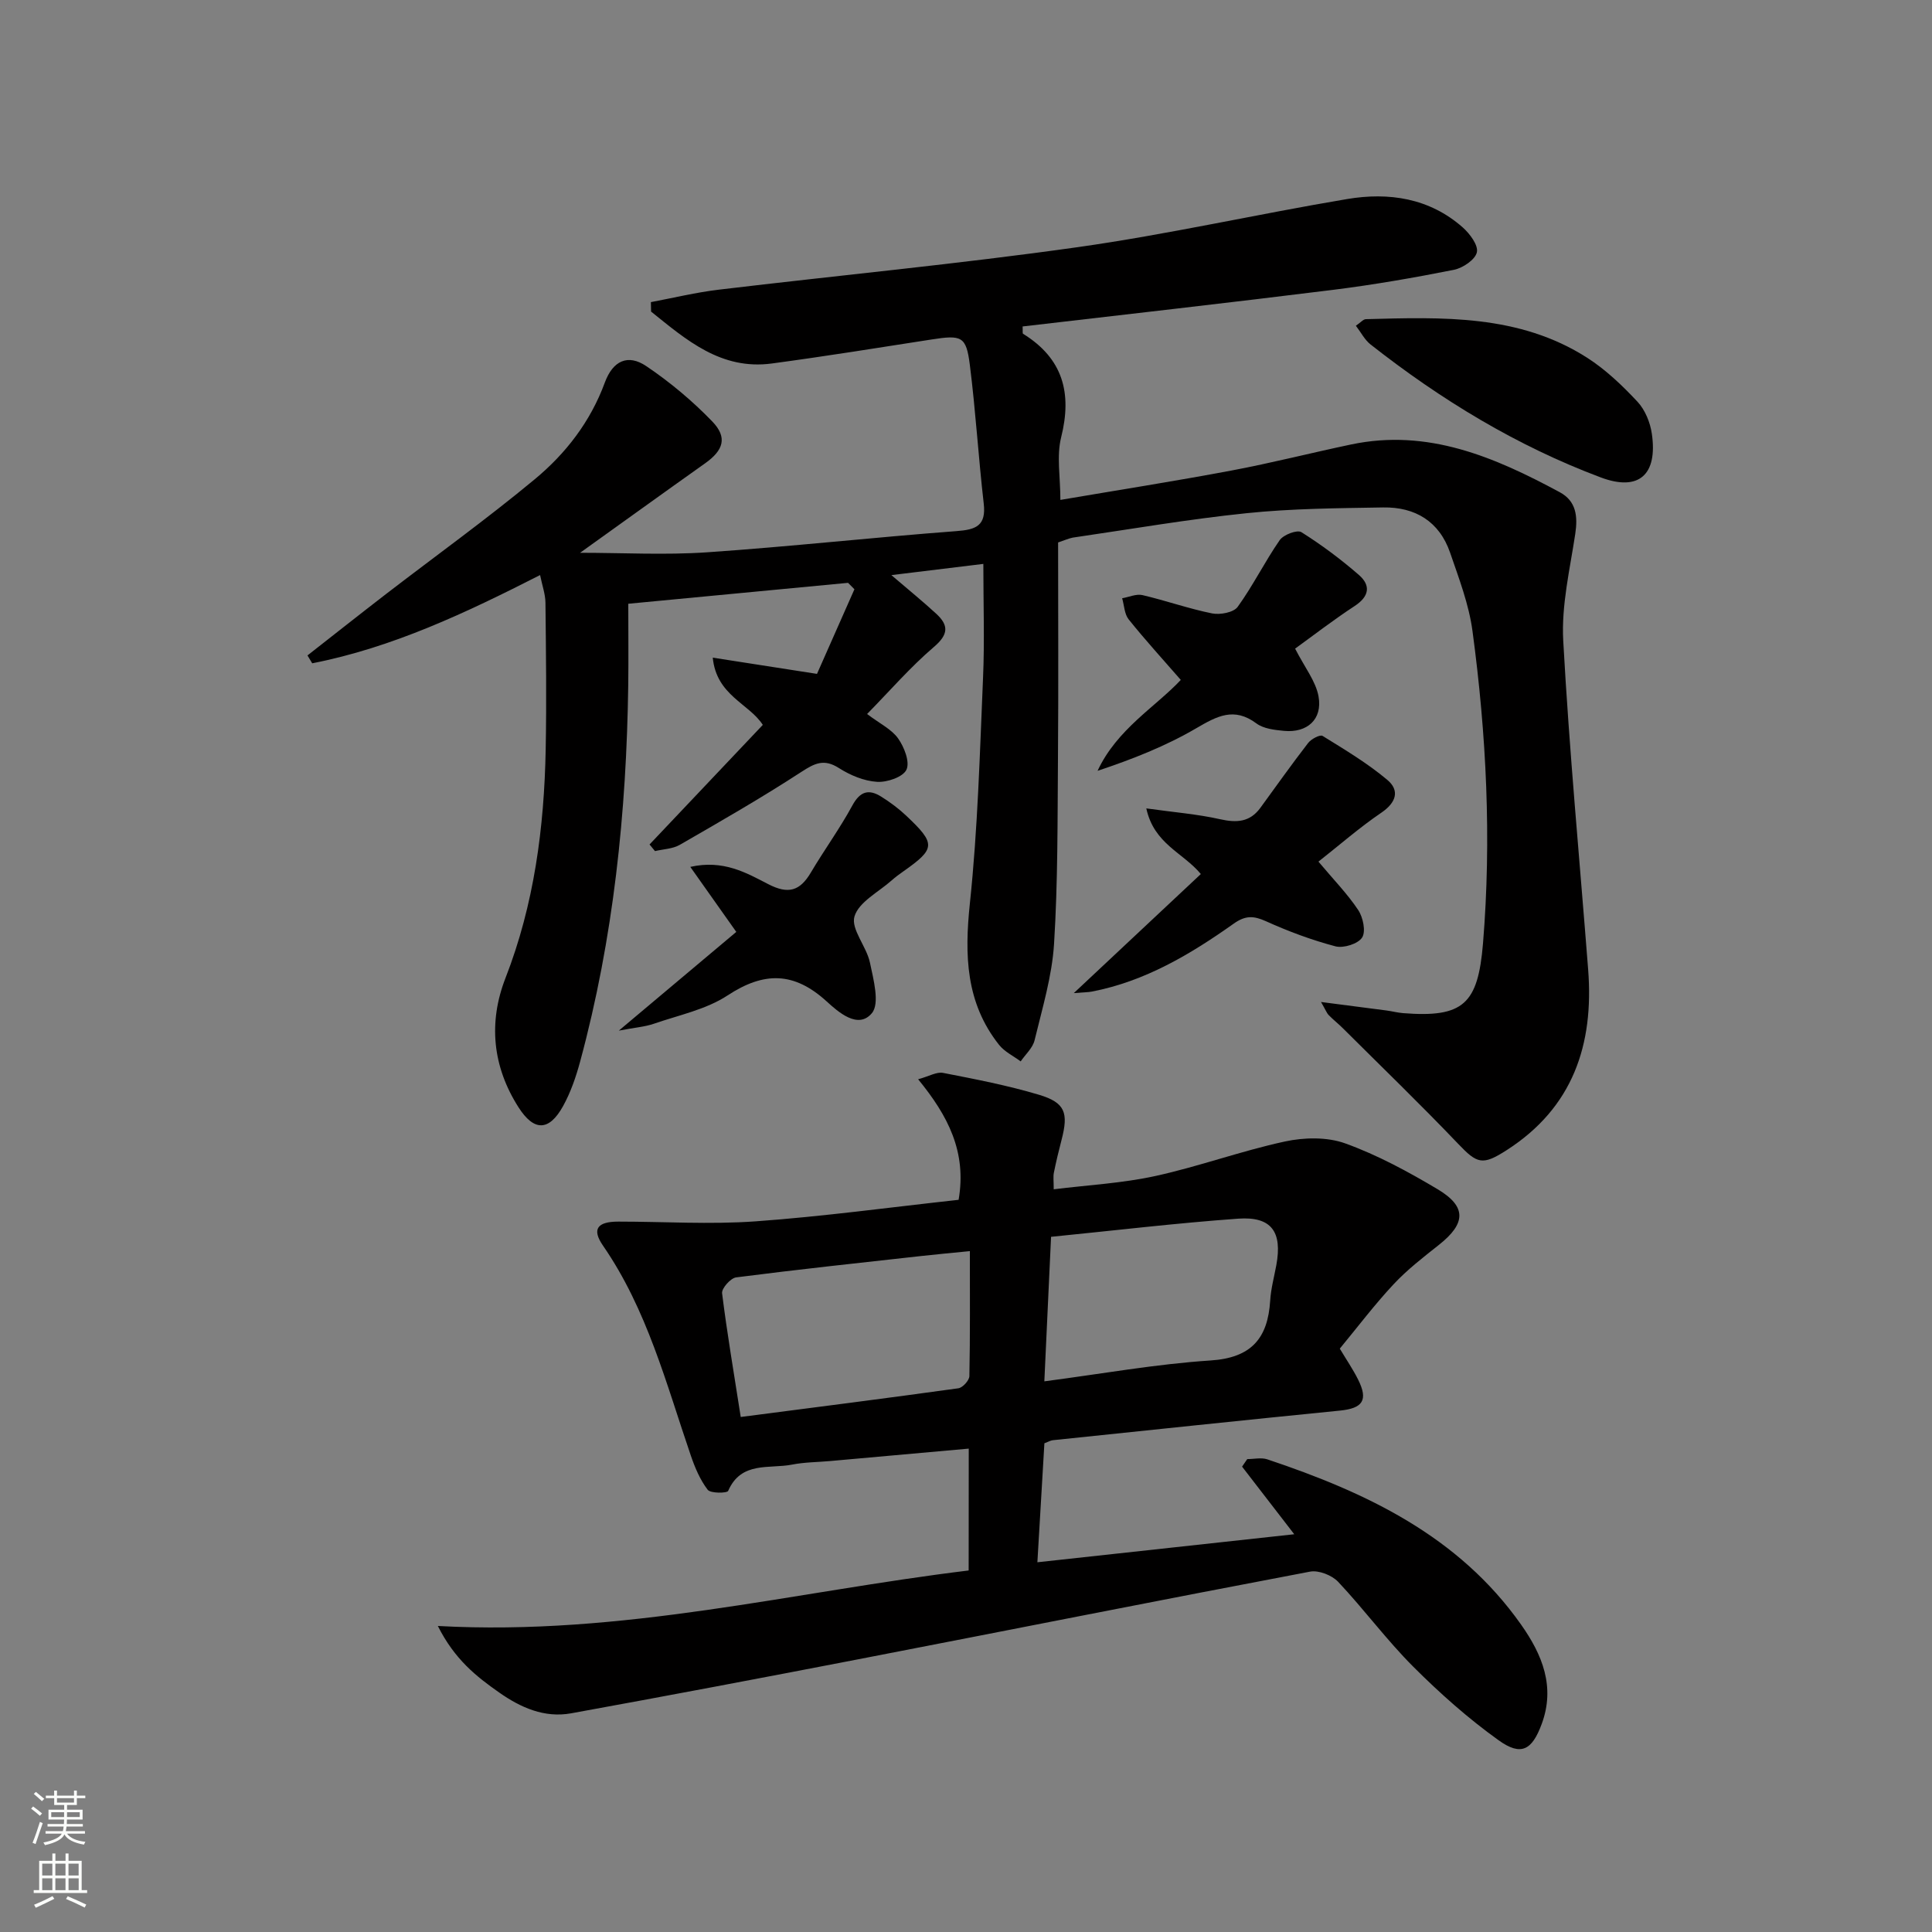 <svg enable-background="new 0 0 400 400" viewBox="0 0 400 400" xmlns="http://www.w3.org/2000/svg"><rect x="0" y="0" width="400" height="400" fill="#808080" stroke="none"/><g fill="#010000"><path d="m219.07 112.31c0 15.03.09 29.85-.03 44.67-.1 12.82-.01 25.66-.81 38.44-.42 6.71-2.44 13.35-4.03 19.95-.38 1.6-1.89 2.93-2.88 4.38-1.51-1.13-3.35-2-4.48-3.43-6.9-8.71-7.16-18.58-6.04-29.26 1.64-15.52 2.06-31.17 2.73-46.78.33-7.6.06-15.23.06-23.53-6.21.76-12.18 1.49-19.04 2.32 3.63 3.11 6.56 5.48 9.32 8.03 2.58 2.39 2.5 4.27-.51 6.84-4.88 4.17-9.13 9.09-13.84 13.89 2.65 2 5.07 3.15 6.42 5.05 1.27 1.79 2.48 4.88 1.73 6.48-.71 1.52-4.02 2.65-6.1 2.51-2.69-.17-5.54-1.36-7.86-2.84-3.1-1.99-5.03-1.02-7.82.8-8.19 5.33-16.67 10.2-25.14 15.08-1.47.85-3.42.89-5.14 1.3-.38-.46-.75-.91-1.13-1.37 7.75-8.19 15.51-16.37 23.45-24.76-2.87-4.45-9.6-6.08-10.36-13.92 7.29 1.14 13.88 2.16 21.58 3.36 2.42-5.47 5.09-11.5 7.75-17.52-.44-.44-.88-.89-1.32-1.33-14.97 1.42-29.94 2.85-45.5 4.33 0 5.91.06 11.38-.01 16.85-.36 26.34-3.05 52.4-9.95 77.9-.86 3.18-1.96 6.4-3.55 9.27-2.91 5.24-6.02 5.24-9.22.23-5.38-8.43-6.27-17.56-2.7-26.74 5.95-15.28 8.02-31.16 8.33-47.37.19-10.12.06-20.25-.05-30.37-.02-1.75-.66-3.5-1.11-5.71-15.43 7.86-30.6 15.02-47.18 18.27-.33-.54-.65-1.09-.98-1.63 5.42-4.24 10.81-8.51 16.26-12.71 10.28-7.91 20.82-15.49 30.8-23.77 6.42-5.32 11.53-11.93 14.5-20.01 1.68-4.56 4.8-5.96 8.58-3.41 4.91 3.31 9.55 7.19 13.66 11.45 3.22 3.33 2.31 5.99-1.47 8.67-8.61 6.11-17.17 12.29-25.89 18.53 8.85 0 17.59.49 26.27-.1 17.24-1.18 34.44-3.09 51.67-4.39 4.05-.3 6.16-1.11 5.63-5.71-1.1-9.56-1.67-19.18-2.88-28.73-.75-5.93-1.68-6.21-8.01-5.22-10.99 1.71-21.98 3.48-33 4.96-10.51 1.4-17.69-4.89-24.98-10.75-.01-.65-.03-1.31-.04-1.96 4.69-.88 9.36-2.02 14.09-2.58 24.74-2.96 49.56-5.31 74.22-8.79 18.71-2.64 37.19-6.84 55.84-9.97 8.63-1.45 17.03-.21 23.92 5.86 1.47 1.3 3.27 3.7 2.94 5.16-.33 1.52-2.9 3.26-4.74 3.63-8.3 1.65-16.65 3.1-25.04 4.15-21.42 2.67-42.86 5.08-64.27 7.58.05.95-.05 1.43.1 1.52 8.24 5.1 10.18 12.24 7.88 21.43-.97 3.88-.16 8.21-.16 12.96 11.93-2.03 23.71-3.88 35.41-6.08 8.31-1.56 16.51-3.66 24.79-5.4 15.89-3.34 29.71 2.62 43.18 9.88 3.42 1.84 3.77 4.97 3.22 8.64-1.11 7.34-2.89 14.8-2.49 22.1 1.25 22.73 3.4 45.4 5.16 68.1 1.21 15.54-3.15 28.59-16.89 37.4-5.01 3.22-6.09 2.8-10.03-1.33-7.78-8.15-15.89-15.98-23.87-23.93-.94-.94-2-1.76-2.92-2.71-.42-.43-.63-1.05-1.6-2.72 5.23.68 9.4 1.21 13.56 1.76 1.15.15 2.29.46 3.44.55 12.48.98 15.5-1.88 16.54-14.44 1.78-21.66.71-43.22-2.18-64.69-.74-5.51-2.81-10.89-4.63-16.2-2.22-6.45-7.21-9.48-13.85-9.37-9.43.16-18.91.22-28.28 1.19-12.05 1.24-24.02 3.31-36.01 5.06-.86.17-1.64.54-3.02 1z"/><path d="m200.57 299.92c-9.84.88-19.25 1.73-28.66 2.57-2.64.24-5.33.23-7.92.74-4.7.93-10.52-.77-13.23 5.44-.22.5-3.65.54-4.24-.23-1.57-2.05-2.64-4.58-3.49-7.07-5.1-14.89-9.05-30.24-18.19-43.48-2.36-3.42-1.17-4.97 3.19-4.97 9.46 0 18.95.62 28.36-.05 14.06-1.01 28.05-2.93 42.08-4.46 1.71-9.95-2.21-17.42-8.38-24.96 2.26-.61 3.83-1.58 5.16-1.32 6.67 1.3 13.37 2.59 19.86 4.53 5.44 1.63 6.14 3.73 4.67 9.36-.59 2.25-1.13 4.51-1.59 6.79-.16.8-.03 1.65-.03 3.42 7.09-.88 14.19-1.25 21.04-2.75 9.02-1.97 17.77-5.19 26.8-7.14 4-.87 8.76-.97 12.52.39 6.66 2.4 13.02 5.85 19.13 9.49 6.05 3.61 5.85 7.1.26 11.52-3.25 2.57-6.57 5.14-9.39 8.16-3.96 4.24-7.47 8.89-11.13 13.32 1.42 2.37 2.74 4.3 3.78 6.38 2.15 4.29.99 5.98-3.76 6.45-19.82 1.97-39.63 4.07-59.44 6.13-.46.05-.91.32-1.74.64-.47 7.97-.94 16.03-1.45 24.63 18.08-1.97 35.5-3.87 53.18-5.8-3.63-4.7-7.22-9.35-10.8-14 .36-.52.71-1.04 1.07-1.56 1.39 0 2.9-.36 4.15.05 20.48 6.85 39.6 15.85 52.56 34.24 4.37 6.2 7.11 12.83 4.25 20.56-2 5.41-4.25 6.71-8.91 3.37-6.31-4.52-12.19-9.75-17.68-15.24-5.52-5.52-10.19-11.88-15.55-17.57-1.29-1.37-4.04-2.45-5.82-2.11-31.29 5.93-62.53 12.15-93.81 18.2-19.7 3.81-39.41 7.54-59.15 11.13-5.54 1.01-10.46-1.17-14.93-4.31-4.72-3.31-9.21-6.84-12.69-13.77 38.13 2.11 73.63-7.08 109.9-11.49.02-8.5.02-16.44.02-25.23zm-47.21-6.55c15.51-2.01 30.29-3.89 45.05-5.94.9-.12 2.27-1.63 2.29-2.52.17-8.44.1-16.89.1-25.88-3.83.38-7.07.68-10.31 1.04-12.7 1.41-25.41 2.77-38.09 4.4-1.14.15-3.02 2.28-2.9 3.28 1.02 8.21 2.42 16.36 3.86 25.62zm64.25-37.3c-.47 10.02-.91 19.56-1.39 29.92 11.88-1.55 23.11-3.58 34.42-4.32 8.45-.55 11.85-4.58 12.34-12.4.15-2.46.82-4.9 1.27-7.34 1.27-6.88-.99-10.11-7.88-9.62-12.86.92-25.67 2.46-38.76 3.76z"/><path d="m222.32 205.61c9.46-8.87 17.89-16.77 26.3-24.65-3.69-4.45-9.68-6.19-11.29-13.59 5.69.8 10.56 1.18 15.27 2.24 3.43.77 6.17.62 8.34-2.35 3.28-4.5 6.5-9.04 9.9-13.44.63-.82 2.46-1.78 2.98-1.46 4.59 2.84 9.28 5.64 13.4 9.1 2.61 2.19 1.88 4.69-1.23 6.8-4.49 3.05-8.6 6.65-13.02 10.13 3.09 3.69 5.98 6.64 8.23 10.02 1.01 1.51 1.62 4.45.81 5.7-.85 1.31-3.85 2.25-5.51 1.82-4.92-1.3-9.76-3.1-14.4-5.2-2.57-1.16-4.26-1.21-6.66.49-8.97 6.36-18.38 11.96-29.4 14.08-.78.15-1.59.13-3.72.31z"/><path d="m268.14 134.29c1.98 3.89 4.28 6.74 4.85 9.9.85 4.75-2.35 7.58-7.15 7.13-1.95-.19-4.23-.44-5.71-1.54-4.63-3.45-8.15-1.52-12.45.99-6.34 3.71-13.26 6.43-20.44 8.82 4.01-8.63 12.04-13.27 17.23-18.82-3.72-4.27-7.39-8.29-10.79-12.53-.89-1.11-.92-2.9-1.35-4.38 1.41-.24 2.92-.95 4.2-.65 4.84 1.13 9.56 2.81 14.42 3.79 1.66.33 4.46-.19 5.3-1.36 3.18-4.4 5.6-9.34 8.7-13.81.78-1.13 3.62-2.2 4.49-1.65 4.18 2.63 8.18 5.62 11.91 8.86 2.49 2.17 2.15 4.44-.87 6.42-4.43 2.9-8.63 6.15-12.34 8.83z"/><path d="m152.44 192.94c-3.25-4.6-6.16-8.71-9.52-13.46 6.85-1.54 11.6 1.23 16.13 3.57 4.16 2.15 6.56 1.42 8.81-2.37 2.78-4.7 6.02-9.14 8.62-13.93 1.61-2.96 3.42-3.42 5.99-1.8 1.82 1.14 3.58 2.45 5.14 3.92 6.2 5.85 6.11 6.83-.61 11.56-.82.57-1.63 1.17-2.37 1.83-2.73 2.43-6.83 4.49-7.72 7.48-.78 2.61 2.5 6.22 3.2 9.55.73 3.49 2.08 8.47.4 10.48-2.86 3.42-6.98-.27-9.35-2.43-6.75-6.16-12.96-6.22-20.52-1.25-4.46 2.93-10.11 4.08-15.28 5.87-1.83.63-3.83.77-7.24 1.42 8.84-7.45 16.6-13.97 24.32-20.44z"/><path d="m280.72 67.44c1-.68 1.52-1.34 2.06-1.36 15.81-.42 31.72-1.03 45.81 7.98 3.86 2.47 7.29 5.75 10.43 9.11 1.58 1.69 2.65 4.32 2.98 6.66 1.22 8.44-2.67 11.98-10.57 9.02-17.38-6.51-33.11-16.08-47.68-27.54-1.2-.94-1.96-2.47-3.03-3.87z"/></g><path d="m6.44 374.46.42-.45c.65.47 1.27.95 1.85 1.44l-.45.49c-.65-.56-1.25-1.06-1.82-1.48m.93 7.33-.63-.26c.55-1.36 1.05-2.8 1.52-4.33.19.1.38.19.59.27-.46 1.29-.95 2.73-1.48 4.32m-.38-10.38.44-.42c.43.34 1.01.82 1.74 1.44l-.49.49c-.53-.51-1.09-1.01-1.69-1.51m2.5.35h1.72v-1.04h.59v1.04h3.52v-1.04h.59v1.04h1.75v.53h-1.75v1.42h-2.03v.97h3.22v2.03h-3.24c0 .35-.01.66-.03.93h3.32v.53h-3.37c-.03.27-.08.58-.15.94h3.96v.53h-3.71c.67.92 1.93 1.48 3.79 1.68-.13.24-.23.44-.29.59-2.13-.38-3.48-1.08-4.04-2.12-.43.97-1.77 1.72-4.03 2.23-.09-.19-.2-.37-.33-.55 2.1-.42 3.37-1.03 3.81-1.83h-3.36v-.53h3.58c.08-.29.13-.61.16-.94h-3.33v-.53h3.39c.02-.27.04-.58.04-.93h-3.23v-2.03h3.25v-.97h-2.07v-1.42h-1.73zm1.12 3.44v1h2.65c.01-.3.02-.44.01-.4v-.25-.35zm1.19-2h3.52v-.91h-3.52zm4.71 2h-2.63v.59c0 .15-.01.28-.01.4h2.64z" fill="#fbfcfa"/><path d="m13.56 383.74h.63v1.52h2.72v6.07h1.13v.6h-11.06v-.6h1.13v-6.07h2.73v-1.52h.63v1.52h2.1v-1.52zm-2.69 8.83.38.56c-1.24.63-2.53 1.25-3.85 1.85-.1-.21-.21-.42-.34-.63 1.36-.55 2.63-1.15 3.81-1.78m-2.13-4.27h2.1v-2.45h-2.1zm0 3.04h2.1v-2.46h-2.1zm2.72-3.04h2.1v-2.45h-2.1zm0 3.04h2.1v-2.46h-2.1zm6.07 3.6c-1.41-.71-2.7-1.3-3.86-1.78l.35-.56c1.45.62 2.75 1.19 3.84 1.72zm-1.25-9.09h-2.1v2.45h2.1zm-2.09 5.49h2.1v-2.46h-2.1z" fill="#fbfcfa"/></svg>
